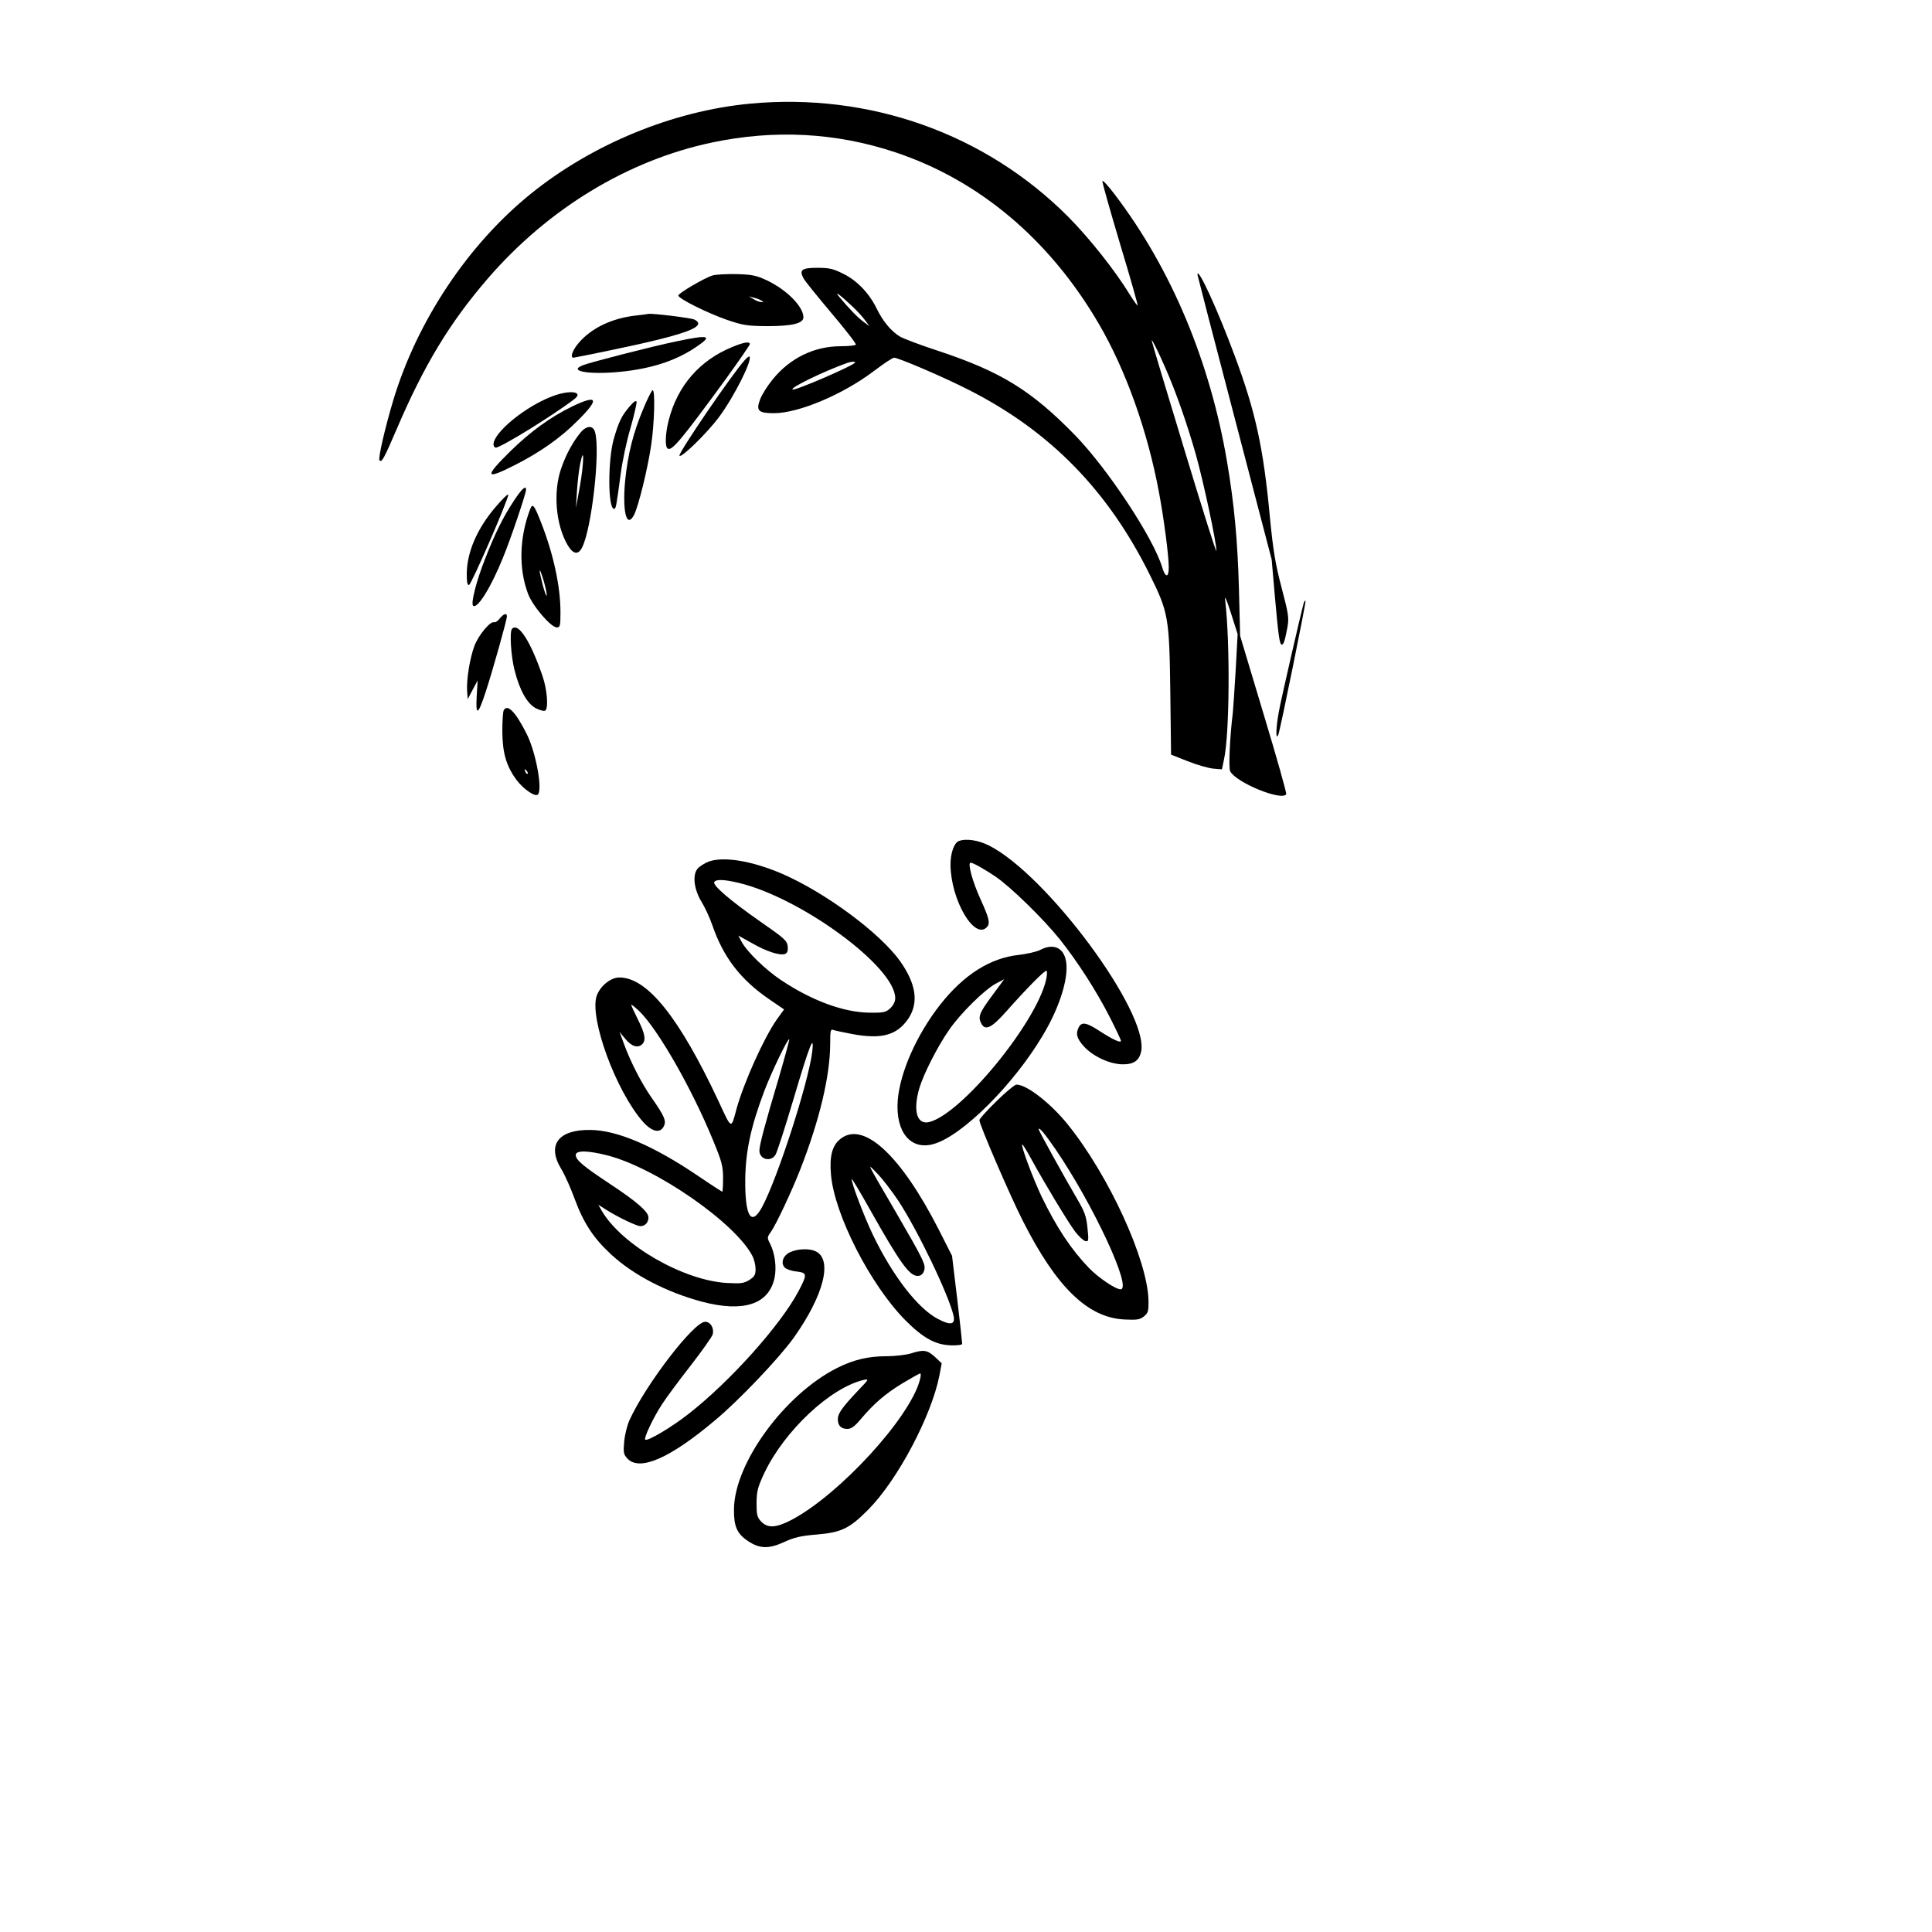 <?xml version="1.0" encoding="UTF-8" standalone="yes"?>
<svg version="1.0" xmlns="http://www.w3.org/2000/svg" width="100mm" height="100mm" viewBox="0 0 1010 1000" preserveAspectRatio="xMidYMid meet">
  <g transform="translate(0,1000) scale(0.1,-0.1)" fill="#000000" stroke="none">
    <path d="M3920 9508 c-402 -38 -823 -211 -1145 -471 -328 -265 -594 -664 -719
-1079 -43 -144 -81 -307 -72 -315 12 -12 24 11 89 162 145 339 278 558 478
790 316 365 731 617 1171 710 327 69 649 52 958 -51 439 -146 808 -457 1065
-898 140 -240 254 -558 314 -881 26 -138 51 -332 51 -391 0 -56 -18 -55 -35 2
-46 152 -282 510 -454 688 -229 235 -388 333 -717 442 -92 30 -182 64 -200 75
-46 28 -89 80 -121 146 -39 80 -103 147 -175 182 -52 26 -73 31 -135 31 -81 0
-96 -11 -73 -54 6 -13 72 -94 145 -181 74 -87 132 -162 129 -167 -3 -4 -39 -8
-79 -8 -139 0 -266 -62 -357 -175 -26 -32 -55 -78 -64 -102 -23 -60 -10 -73
72 -73 129 0 361 98 522 220 50 38 98 70 106 70 23 0 268 -105 392 -169 425
-216 727 -526 945 -966 97 -196 102 -223 107 -610 l4 -330 86 -34 c47 -19 107
-36 133 -39 l47 -4 11 53 c29 132 32 610 6 829 -4 31 5 12 30 -65 l35 -110
-10 -185 c-6 -102 -13 -203 -15 -225 -16 -127 -23 -290 -14 -307 32 -60 270
-157 293 -120 3 5 -50 193 -118 418 l-123 410 -6 239 c-7 262 -25 450 -62 669
-89 527 -293 1013 -588 1400 -33 44 -62 75 -64 70 -2 -6 40 -153 92 -328 53
-175 94 -320 92 -322 -2 -3 -21 24 -42 58 -75 123 -211 294 -320 404 -434 436
-1040 651 -1665 592z m533 -1057 c27 -25 58 -59 70 -76 l22 -30 -30 22 c-29
21 -75 68 -125 128 -33 39 -3 18 63 -44z m1640 -326 c56 -128 112 -288 158
-449 41 -146 109 -464 108 -506 0 -14 -76 227 -169 535 -94 308 -170 562 -169
565 0 10 33 -56 72 -145z m-1623 30 c0 -13 -318 -151 -327 -141 -11 10 161 94
287 139 20 7 40 8 40 2z"/>
    <path d="M3725 8610 c-45 -14 -180 -94 -179 -105 2 -17 153 -92 254 -127 85
-29 107 -32 210 -33 130 0 190 14 190 46 0 56 -86 143 -190 193 -56 26 -78 31
-160 33 -52 1 -108 -2 -125 -7z m255 -131 c13 -7 13 -8 0 -8 -8 0 -26 6 -40
15 l-25 15 25 -7 c14 -3 32 -10 40 -15z"/>
    <path d="M6260 8614 c0 -3 87 -339 194 -747 l194 -742 16 -185 c19 -212 25
-260 37 -260 9 0 16 19 29 89 9 50 7 68 -30 208 -33 126 -44 193 -61 366 -34
366 -75 554 -185 849 -89 240 -194 468 -194 422z"/>
    <path d="M3320 8400 c-125 -15 -229 -66 -295 -143 -32 -37 -46 -77 -27 -77 4
0 82 16 175 35 411 85 528 127 458 164 -15 9 -224 34 -241 30 -3 -1 -34 -5
-70 -9z"/>
    <path d="M3534 8265 c-126 -26 -444 -108 -486 -124 -89 -34 51 -53 228 -31
150 19 268 60 369 130 82 56 60 61 -111 25z"/>
    <path d="M3828 8236 c-171 -70 -286 -203 -332 -382 -18 -71 -21 -140 -5 -149
21 -14 69 43 303 363 69 96 126 178 126 183 0 15 -32 10 -92 -15z"/>
    <path d="M3893 8167 c-64 -70 -346 -483 -341 -499 6 -17 145 118 207 202 78
105 176 299 159 316 -3 2 -14 -6 -25 -19z"/>
    <path d="M3363 7913 c-53 -126 -81 -238 -95 -377 -15 -162 8 -252 47 -177 23
45 71 241 89 363 17 112 22 288 8 288 -5 0 -27 -44 -49 -97z"/>
    <path d="M2892 7980 c-139 -50 -312 -190 -312 -253 0 -9 5 -17 12 -17 27 0
305 172 411 254 49 38 -21 49 -111 16z"/>
    <path d="M2993 7926 c-114 -55 -220 -132 -325 -235 -138 -136 -133 -152 24
-72 132 67 239 142 330 234 113 112 103 136 -29 73z"/>
    <path d="M3293 7927 c-43 -50 -58 -80 -85 -174 -31 -113 -30 -363 2 -363 10 0
11 7 35 183 8 64 31 172 51 239 19 67 33 129 32 137 -2 10 -14 2 -35 -22z"/>
    <path d="M3036 7790 c-40 -48 -76 -113 -102 -188 -43 -122 -29 -293 32 -399
29 -51 57 -56 77 -15 50 97 96 503 68 602 -10 37 -43 37 -75 0z m-5 -285 l-20
-110 5 85 c3 47 10 112 17 145 22 108 20 3 -2 -120z"/>
    <path d="M2687 7433 c-58 -88 -99 -171 -152 -307 -45 -114 -74 -230 -62 -242
21 -21 93 93 157 252 40 97 120 334 120 354 0 25 -22 5 -63 -57z"/>
    <path d="M2592 7401 c-98 -114 -152 -239 -152 -354 0 -42 4 -57 12 -55 14 5
210 457 205 472 -2 5 -31 -23 -65 -63z"/>
    <path d="M2771 7387 c-56 -148 -60 -309 -11 -440 24 -65 120 -177 151 -177 17
0 19 8 19 79 0 136 -37 306 -102 471 -36 92 -44 101 -57 67z m87 -447 c0 -14
-8 7 -19 45 -10 39 -18 75 -18 80 2 20 38 -101 37 -125z"/>
    <path d="M6816 6899 c-14 -49 -118 -500 -131 -572 -15 -83 -17 -152 -2 -117
10 25 146 694 142 699 -3 2 -6 -2 -9 -10z"/>
    <path d="M2613 6817 c-10 -13 -23 -22 -30 -20 -20 7 -82 -68 -103 -124 -24
-65 -42 -176 -38 -235 l3 -43 26 49 26 49 -5 -83 c-6 -106 7 -100 47 23 35
106 111 376 111 395 0 19 -17 14 -37 -11z"/>
    <path d="M2677 6763 c-14 -13 -6 -143 13 -217 27 -106 66 -175 112 -199 21
-10 42 -16 48 -12 18 11 11 109 -14 181 -62 181 -126 281 -159 247z"/>
    <path d="M2634 6338 c-5 -7 -8 -58 -8 -113 1 -112 21 -180 74 -252 34 -46 94
-88 110 -78 29 18 -7 220 -57 319 -57 113 -99 157 -119 124z m124 -333 c-3 -3
-9 2 -12 12 -6 14 -5 15 5 6 7 -7 10 -15 7 -18z"/>
    <path d="M5012 5653 c-25 -10 -44 -66 -43 -127 3 -182 124 -389 189 -324 20
20 14 46 -33 149 -41 90 -68 189 -51 189 13 0 70 -32 131 -73 79 -54 250 -221
335 -327 94 -118 194 -274 262 -408 32 -63 58 -118 58 -123 0 -13 -40 5 -110
50 -70 46 -94 50 -110 22 -18 -34 -11 -60 26 -101 47 -52 133 -92 200 -94 61
-1 90 19 100 69 38 205 -493 922 -796 1075 -56 28 -121 38 -158 23z"/>
    <path d="M3705 5546 c-22 -9 -48 -25 -59 -38 -27 -34 -18 -109 23 -175 17 -28
42 -82 55 -120 57 -166 146 -283 296 -386 l79 -54 -39 -54 c-67 -96 -173 -331
-211 -471 -27 -102 -24 -104 -93 46 -205 437 -372 646 -518 646 -46 0 -101
-45 -119 -97 -38 -117 101 -497 242 -657 48 -54 92 -63 110 -22 13 27 2 52
-65 148 -51 73 -109 185 -143 278 l-24 65 31 -37 c32 -39 65 -49 88 -26 20 20
14 55 -23 128 -19 38 -35 73 -35 77 0 4 18 -11 41 -32 99 -96 276 -406 387
-677 46 -111 52 -135 52 -197 0 -39 -2 -71 -4 -71 -2 0 -61 38 -130 85 -233
157 -421 237 -561 238 -167 2 -227 -79 -151 -204 19 -31 50 -101 70 -156 47
-127 98 -205 191 -291 117 -108 289 -197 475 -247 217 -57 349 -14 379 124 12
56 2 131 -24 181 -15 29 -15 32 5 60 27 38 107 208 153 325 102 260 157 493
157 660 0 64 2 76 15 71 8 -3 54 -13 102 -22 152 -28 232 -6 291 80 56 84 42
182 -43 302 -105 147 -390 358 -616 456 -158 68 -306 92 -384 64z m155 -111
c326 -77 820 -439 820 -603 0 -18 -10 -38 -26 -53 -23 -21 -34 -24 -107 -23
-135 1 -301 62 -462 169 -83 55 -183 152 -210 205 l-15 29 70 -39 c76 -44 148
-67 174 -57 12 5 16 16 14 39 -3 30 -16 42 -143 130 -156 109 -251 190 -241
207 10 15 49 14 126 -4z m211 -1021 c-71 -238 -101 -350 -101 -379 0 -46 59
-62 84 -22 8 12 51 146 96 297 83 280 108 343 96 240 -21 -164 -182 -663 -263
-812 -56 -102 -89 -46 -87 147 2 146 28 271 99 460 37 98 124 279 131 272 2
-2 -23 -93 -55 -203z m-896 -404 c254 -65 671 -354 759 -527 9 -18 16 -48 16
-68 0 -29 -6 -39 -32 -56 -29 -18 -44 -20 -118 -16 -228 13 -549 198 -654 377
l-18 32 39 -25 c63 -40 161 -87 181 -87 24 0 42 19 42 45 0 30 -58 81 -200
175 -142 94 -180 126 -180 152 0 25 63 24 165 -2z"/>
    <path d="M5436 5083 c-17 -8 -66 -20 -110 -25 -149 -16 -287 -103 -410 -259
-123 -156 -212 -356 -223 -503 -12 -166 69 -262 190 -226 149 44 416 310 569
568 93 155 141 318 118 400 -16 62 -70 80 -134 45z m33 -154 c-51 -226 -443
-704 -612 -745 -64 -15 -85 60 -51 177 22 74 95 218 155 304 60 88 189 214
247 244 l42 22 -65 -88 c-66 -89 -73 -109 -55 -144 21 -39 54 -23 131 64 109
123 202 217 210 212 4 -3 3 -23 -2 -46z"/>
    <path d="M5209 4293 c-49 -48 -89 -92 -89 -99 0 -23 162 -399 228 -528 175
-346 340 -506 532 -514 64 -3 79 -1 100 16 22 18 25 27 24 84 -5 212 -207 653
-423 921 -89 110 -214 207 -267 207 -9 0 -56 -39 -105 -87z m309 -251 c199
-292 403 -732 340 -732 -27 0 -115 60 -165 111 -94 98 -169 211 -248 374 -44
93 -109 265 -101 272 2 2 23 -31 46 -74 69 -126 192 -330 230 -381 20 -26 44
-48 54 -50 17 -4 18 2 11 69 -6 61 -15 85 -55 153 -72 123 -200 355 -200 362
0 16 33 -24 88 -104z"/>
    <path d="M4391 4094 c-41 -34 -55 -90 -47 -183 17 -209 206 -578 389 -763 93
-93 156 -128 237 -131 35 -1 60 2 60 8 0 5 -11 111 -26 235 l-27 225 -71 140
c-200 391 -396 569 -515 469z m305 -321 c102 -155 265 -495 289 -602 10 -46
-16 -51 -82 -16 -105 55 -235 223 -339 438 -49 102 -118 286 -111 293 2 2 45
-70 96 -161 156 -277 205 -345 248 -345 16 0 27 8 33 25 12 31 3 50 -146 307
-163 280 -154 261 -95 200 27 -28 75 -91 107 -139z"/>
    <path d="M4133 3505 c-39 -16 -54 -58 -30 -82 8 -8 36 -18 61 -20 56 -7 57
-14 11 -102 -94 -178 -358 -473 -576 -643 -89 -70 -216 -145 -226 -134 -8 8
42 115 88 185 20 31 86 121 148 200 61 79 114 153 117 166 8 33 -12 65 -40 65
-59 0 -312 -330 -396 -516 -12 -27 -24 -77 -27 -112 -5 -56 -3 -65 17 -87 64
-68 222 1 458 200 125 104 335 325 411 431 158 222 206 411 114 453 -32 15
-91 13 -130 -4z"/>
    <path d="M4760 2974 c-25 -7 -81 -14 -125 -14 -96 0 -172 -18 -258 -61 -275
-138 -538 -498 -540 -739 -1 -90 16 -128 73 -166 61 -41 109 -42 188 -6 54 25
88 33 173 40 128 11 170 31 269 131 153 155 329 488 371 700 l12 64 -36 34
c-40 36 -59 39 -127 17z m48 -141 c-55 -199 -420 -596 -669 -728 -82 -43 -126
-45 -160 -9 -21 22 -24 35 -24 97 1 63 6 82 41 157 106 222 346 446 519 486
29 6 28 4 -26 -52 -86 -91 -109 -123 -109 -153 0 -34 17 -51 50 -51 20 0 38
13 69 50 70 83 127 132 218 188 47 28 89 52 94 52 4 0 3 -17 -3 -37z"/>
  </g>
</svg>